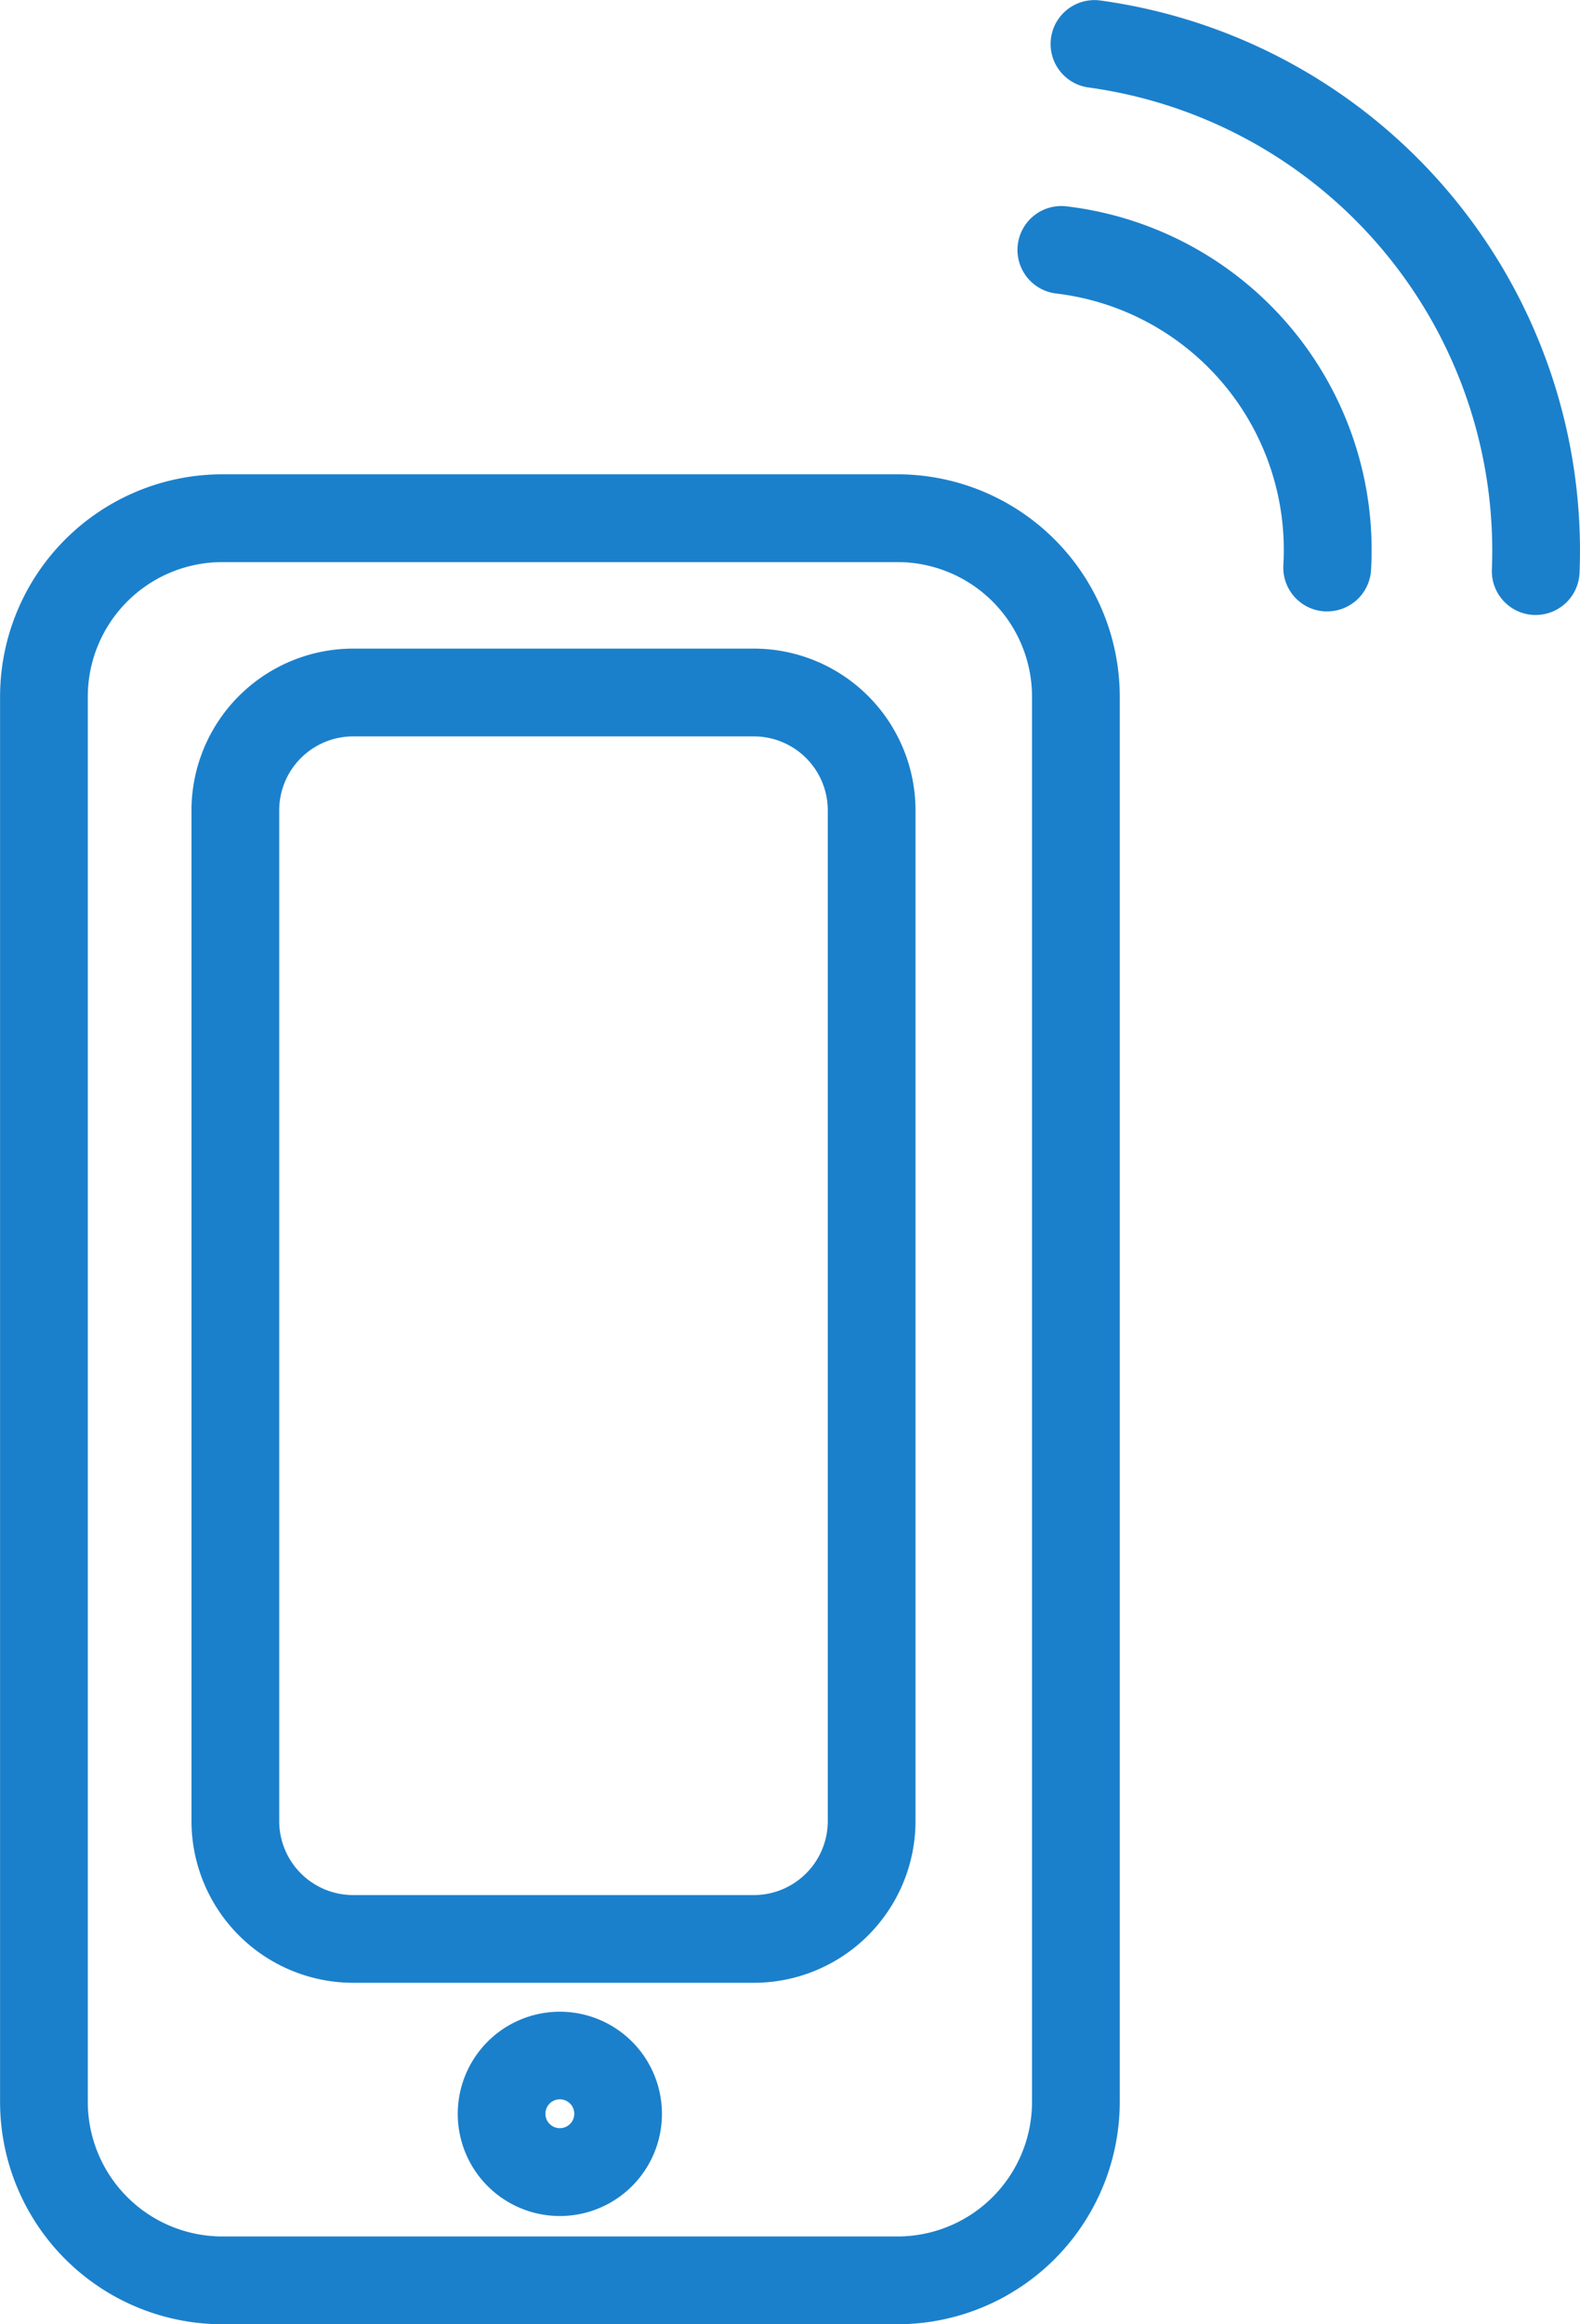 <svg xmlns="http://www.w3.org/2000/svg" width="24.762" height="36.404" viewBox="0 0 24.762 36.404">
  <g id="グループ_7507" data-name="グループ 7507" transform="translate(-997.195 -57.268)">
    <path id="パス_4206" data-name="パス 4206" d="M1011.263,102.452h-10.586a3.485,3.485,0,0,1-3.481-3.481V76.958a3.485,3.485,0,0,1,3.481-3.481h10.586a3.485,3.485,0,0,1,3.481,3.481V98.971A3.485,3.485,0,0,1,1011.263,102.452Zm-10.586-27.6a2.109,2.109,0,0,0-2.106,2.106V98.971a2.109,2.109,0,0,0,2.106,2.106h10.586a2.108,2.108,0,0,0,2.106-2.106V76.958a2.109,2.109,0,0,0-2.106-2.106Z" transform="translate(0 -8.78)" fill="#1b80cb"/>
    <path id="パス_4207" data-name="パス 4207" d="M1014.447,129.214a1.6,1.6,0,1,1,1.6-1.6A1.6,1.6,0,0,1,1014.447,129.214Zm0-1.828a.226.226,0,1,0,.226.226A.226.226,0,0,0,1014.447,127.386Z" transform="translate(-8.478 -37.237)" fill="#1b80cb"/>
    <path id="パス_4208" data-name="パス 4208" d="M1012.558,100.332h-6.282a2.536,2.536,0,0,1-2.533-2.533V81.967a2.536,2.536,0,0,1,2.533-2.532h6.282a2.535,2.535,0,0,1,2.532,2.532V97.8A2.535,2.535,0,0,1,1012.558,100.332Zm-6.282-19.522a1.159,1.159,0,0,0-1.158,1.157V97.8a1.159,1.159,0,0,0,1.158,1.158h6.282a1.159,1.159,0,0,0,1.157-1.158V81.967a1.159,1.159,0,0,0-1.157-1.157Z" transform="translate(-3.547 -12.008)" fill="#1b80cb"/>
    <path id="パス_4209" data-name="パス 4209" d="M1040.724,66.9h-.028a.687.687,0,0,1-.66-.715,7.325,7.325,0,0,0-6.322-7.547.687.687,0,1,1,.187-1.362,8.7,8.7,0,0,1,7.509,8.963A.688.688,0,0,1,1040.724,66.9Z" transform="translate(-19.46 0)" fill="#1b80cb"/>
    <path id="パス_4210" data-name="パス 4210" d="M1036.84,70.659h-.039a.687.687,0,0,1-.648-.725,4.044,4.044,0,0,0-3.562-4.254.687.687,0,1,1,.165-1.365,5.419,5.419,0,0,1,4.771,5.7A.688.688,0,0,1,1036.84,70.659Z" transform="translate(-18.845 -3.815)" fill="#1b80cb"/>
  </g>
</svg>
